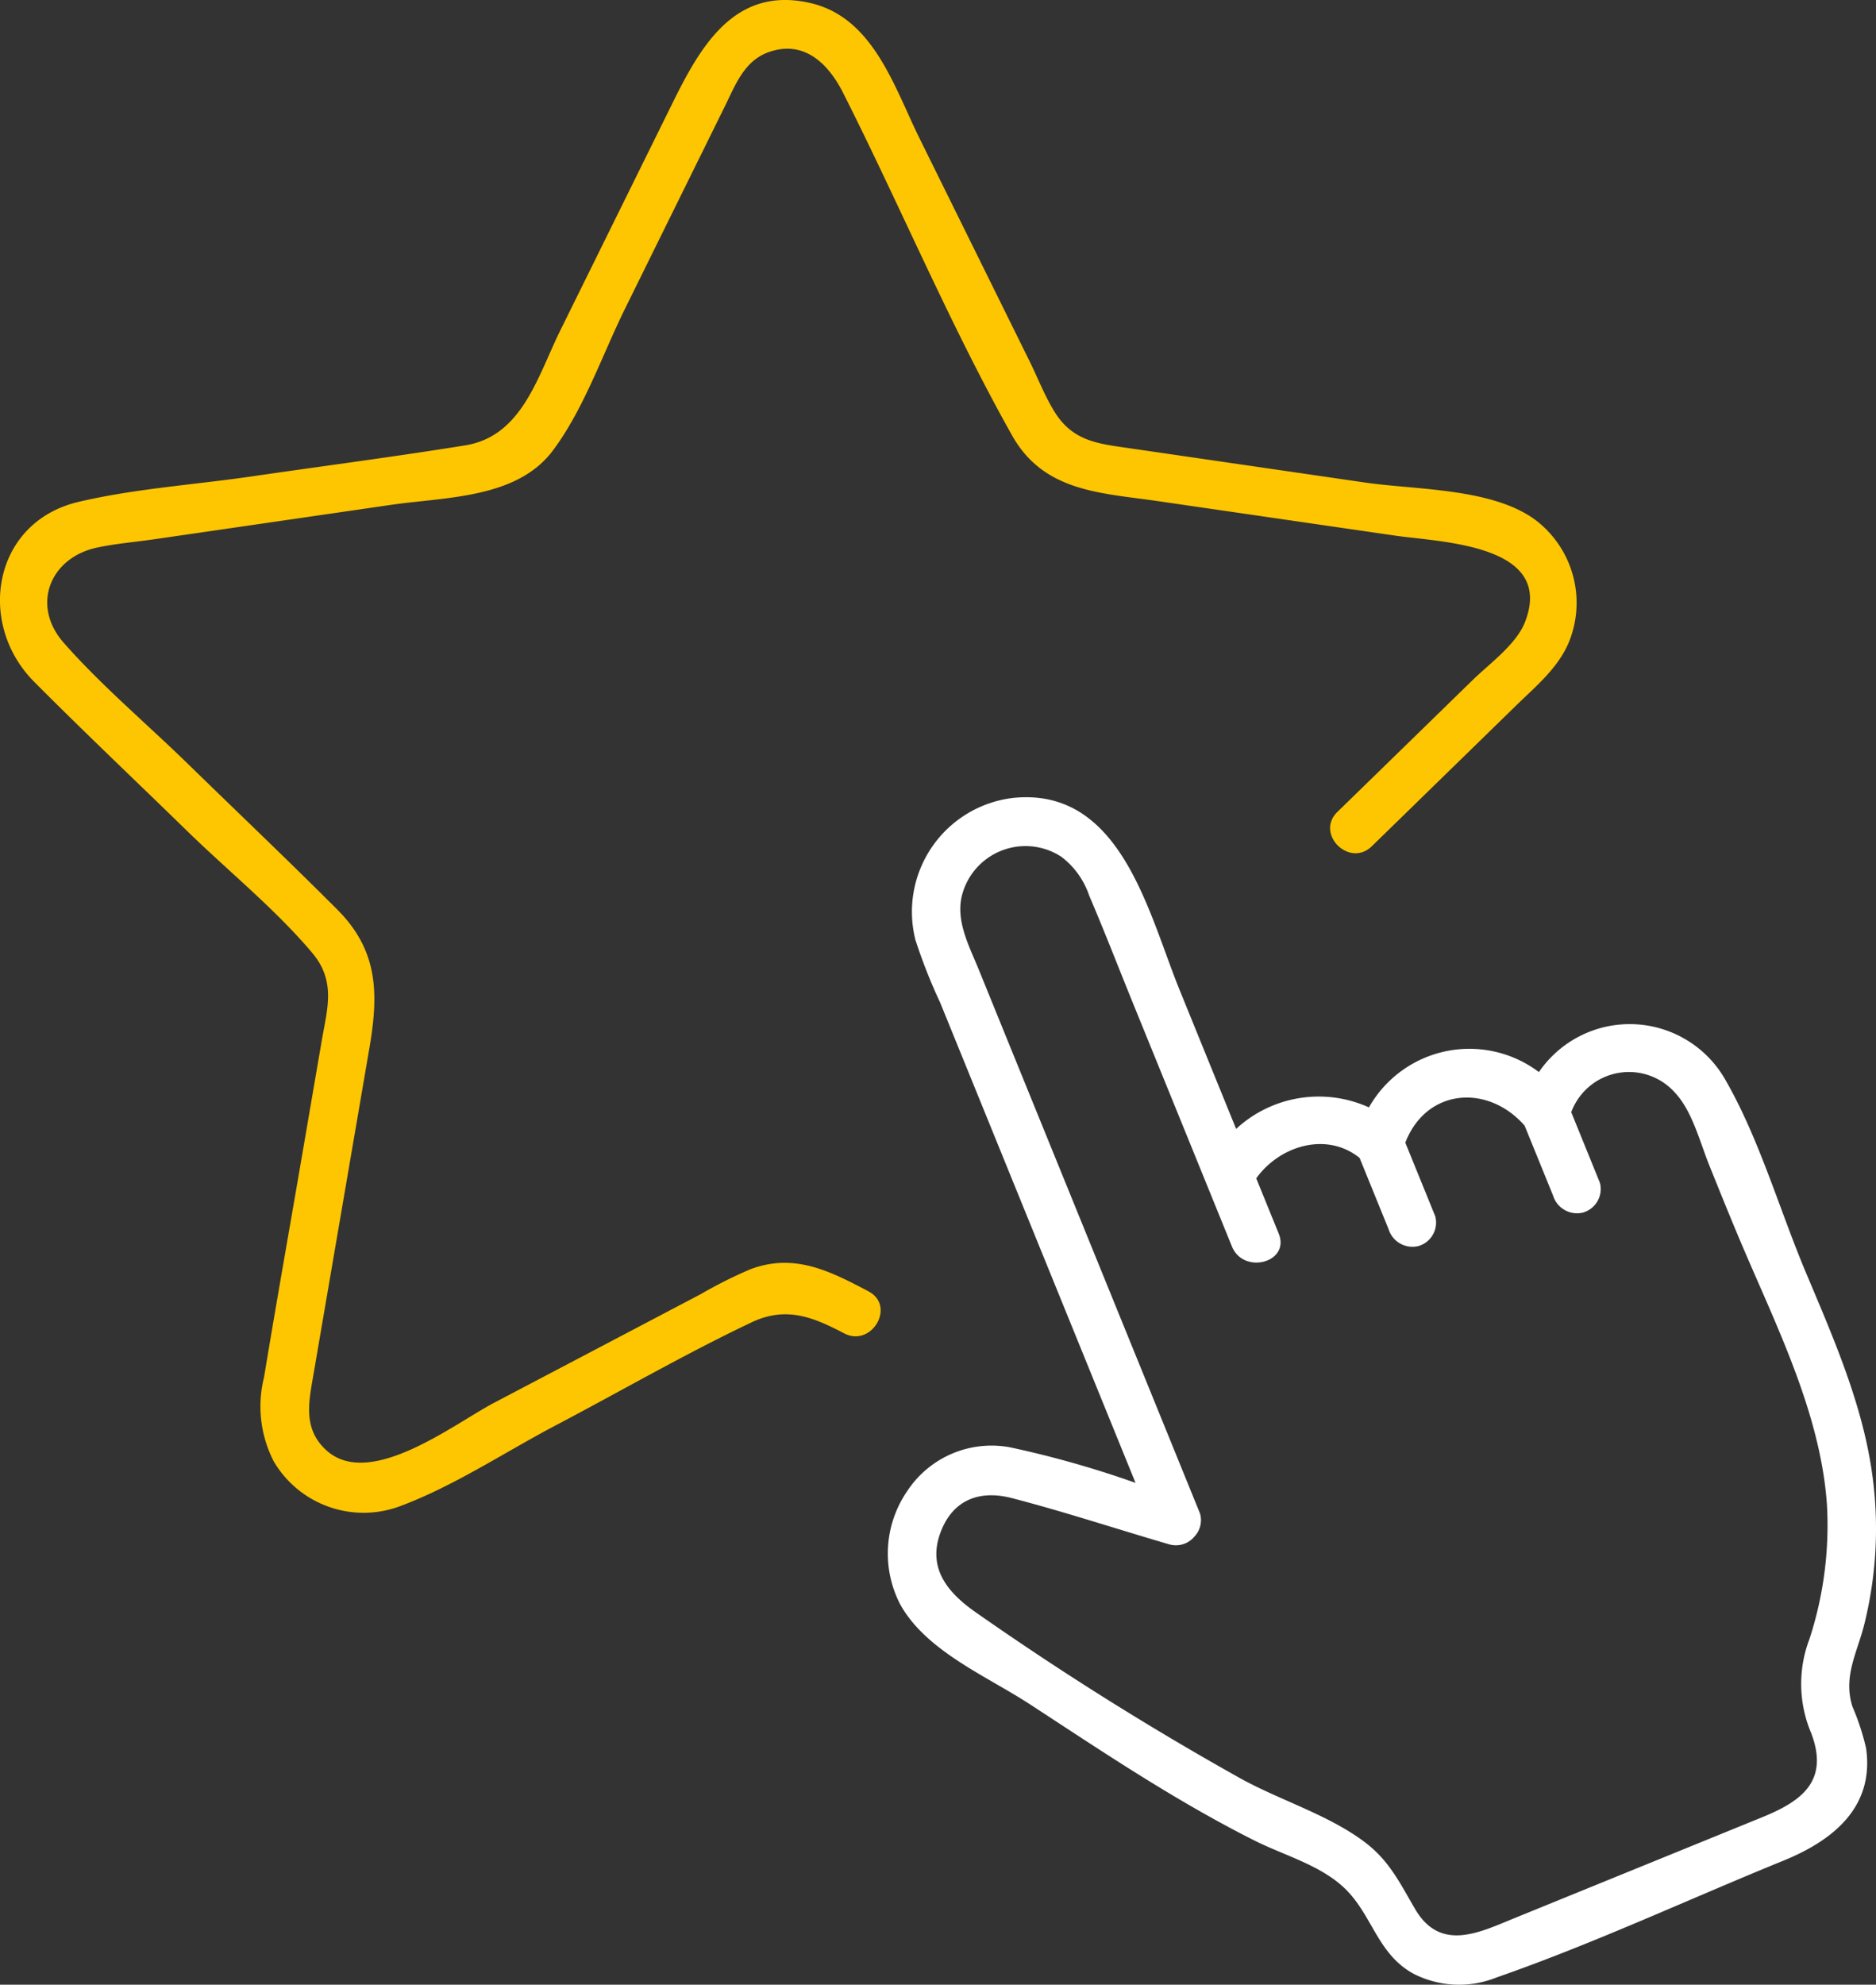 <svg id="Group_11073" data-name="Group 11073" xmlns="http://www.w3.org/2000/svg" width="130.989" height="138.514" viewBox="0 0 130.989 138.514">
  <rect x="0" y="0" width="130.989" height="138.514" fill="#333333" stroke="none"/>
  <path id="Path_26825" data-name="Path 26825" d="M60.634,99.867c-2.684-1.411-5.182-2.7-8.261-1.528a31.721,31.721,0,0,0-3.437,1.724l-14.463,7.6c-2.757,1.45-8.628,6.044-11.669,3.316-1.664-1.494-1.248-3.374-.925-5.258q.585-3.416,1.171-6.832,1.367-7.969,2.733-15.937c.643-3.744.685-6.807-2.23-9.723-3.439-3.441-6.97-6.794-10.454-10.19-2.854-2.783-6.018-5.439-8.652-8.434C2.153,52,3.481,48.664,6.779,47.964c1.311-.279,2.683-.39,4.008-.583l16.52-2.4c3.783-.55,8.764-.424,11.284-3.774,2.165-2.88,3.472-6.719,5.056-9.928q3.485-7.063,6.971-14.124c.732-1.483,1.344-3.162,3.055-3.769,2.48-.879,4.174.824,5.189,2.831,4,7.913,7.462,16.2,11.808,23.926,2.211,3.931,6.177,4,10.113,4.569l16.624,2.416c3.18.462,11.2.6,9.07,6.042-.611,1.559-2.476,2.894-3.633,4.022L96.77,63.112l-3.389,3.3c-1.564,1.524.833,3.918,2.4,2.4l10.107-9.852c1.352-1.318,2.856-2.552,3.626-4.32a7.257,7.257,0,0,0-2.265-8.573c-3.007-2.264-8.363-2.124-11.906-2.638l-16.488-2.4c-2.145-.312-3.939-.462-5.231-2.553-.674-1.09-1.16-2.35-1.727-3.5L64.2,19.394c-1.767-3.579-3.219-8.41-7.6-9.43-5.34-1.243-7.73,3.1-9.683,7.059L39.131,32.791c-1.594,3.23-2.674,7.4-6.647,8.039-4.96.8-9.951,1.445-14.923,2.169-3.978.578-8.154.852-12.072,1.774-6,1.409-7.152,8.485-3.111,12.549,3.519,3.54,7.153,6.973,10.728,10.458,2.851,2.778,6.131,5.426,8.7,8.476,1.675,1.991,1.039,3.912.655,6.148q-.683,3.986-1.368,7.973c-.884,5.159-1.8,10.315-2.655,15.479a8.382,8.382,0,0,0,.685,5.9,7.28,7.28,0,0,0,8.786,3.118c3.766-1.394,7.355-3.792,10.9-5.653,4.539-2.386,9.023-4.983,13.656-7.18,2.391-1.134,4.251-.407,6.466.758,1.928,1.014,3.643-1.909,1.71-2.925" transform="translate(0 -9.748)" fill="#fec601"/>
  <path id="Path_26826" data-name="Path 26826" d="M143.14,141.258c-.682-2.108.31-3.748.817-5.766a27.581,27.581,0,0,0,.339-11.8c-.825-4.405-2.669-8.612-4.4-12.72-1.837-4.356-3.249-9.316-5.6-13.42a7.681,7.681,0,0,0-13.057-.606,8.063,8.063,0,0,0-11.868,2.465,8.5,8.5,0,0,0-9.273,1.5q-1.977-4.854-3.952-9.71c-2.19-5.379-4.091-14.182-11.642-13.386a8,8,0,0,0-6.795,9.919,38.058,38.058,0,0,0,1.727,4.372l8.38,20.59,5.258,12.919a70.14,70.14,0,0,0-8.767-2.482,7.045,7.045,0,0,0-7.155,3.027,7.7,7.7,0,0,0-.51,7.933c1.8,3.257,6.04,5.011,9.021,6.951,3.446,2.246,6.868,4.532,10.412,6.623,1.747,1.03,3.519,2.016,5.333,2.924,2.017,1.009,4.473,1.672,6.161,3.219,2.049,1.878,2.34,4.686,4.954,6.084a7,7,0,0,0,5.752.241c6.776-2.357,13.378-5.444,20.024-8.149,3.4-1.382,6.377-3.685,5.786-7.845a16.865,16.865,0,0,0-.943-2.886m-2.908,1.782c1.328,3.433-.72,4.822-3.432,5.925L119.517,156c-2.4.975-5.141,2.38-6.91-.623-1.081-1.835-1.8-3.4-3.581-4.73-2.535-1.885-5.828-2.868-8.6-4.392A215.651,215.651,0,0,1,82,134.707c-1.978-1.365-3.521-3.1-2.521-5.689.87-2.257,2.746-2.914,4.958-2.34,3.689.956,7.336,2.164,11,3.231a1.679,1.679,0,0,0,1.648-.435l.058-.065a1.676,1.676,0,0,0,.436-1.648q-6.3-15.487-12.605-30.973-1.425-3.5-2.848-7c-.641-1.573-1.566-3.281-1.207-5.024a4.579,4.579,0,0,1,6.98-2.841,5.674,5.674,0,0,1,1.94,2.708c1.059,2.471,2.029,4.984,3.042,7.474q3.462,8.5,6.922,17.009c.812,1.993,4.09,1.121,3.267-.9l-1.567-3.851c1.6-2.248,4.886-3.3,7.217-1.425l2.021,4.967a1.747,1.747,0,0,0,2.084,1.183A1.706,1.706,0,0,0,114,107.005q-1.045-2.567-2.089-5.133c1.46-3.78,5.743-4.129,8.329-1.191l1.989,4.885a1.748,1.748,0,0,0,2.084,1.184,1.706,1.706,0,0,0,1.183-2.084l-2-4.921a4.3,4.3,0,0,1,7.238-1.369c1.218,1.3,1.736,3.429,2.4,5.074s1.316,3.268,2,4.894c2.5,5.972,5.757,12.22,6.216,18.785a25.567,25.567,0,0,1-1.216,9.372,8.784,8.784,0,0,0,.1,6.54" transform="translate(-13.787 -22.125)" fill="#fff"/>
</svg>
